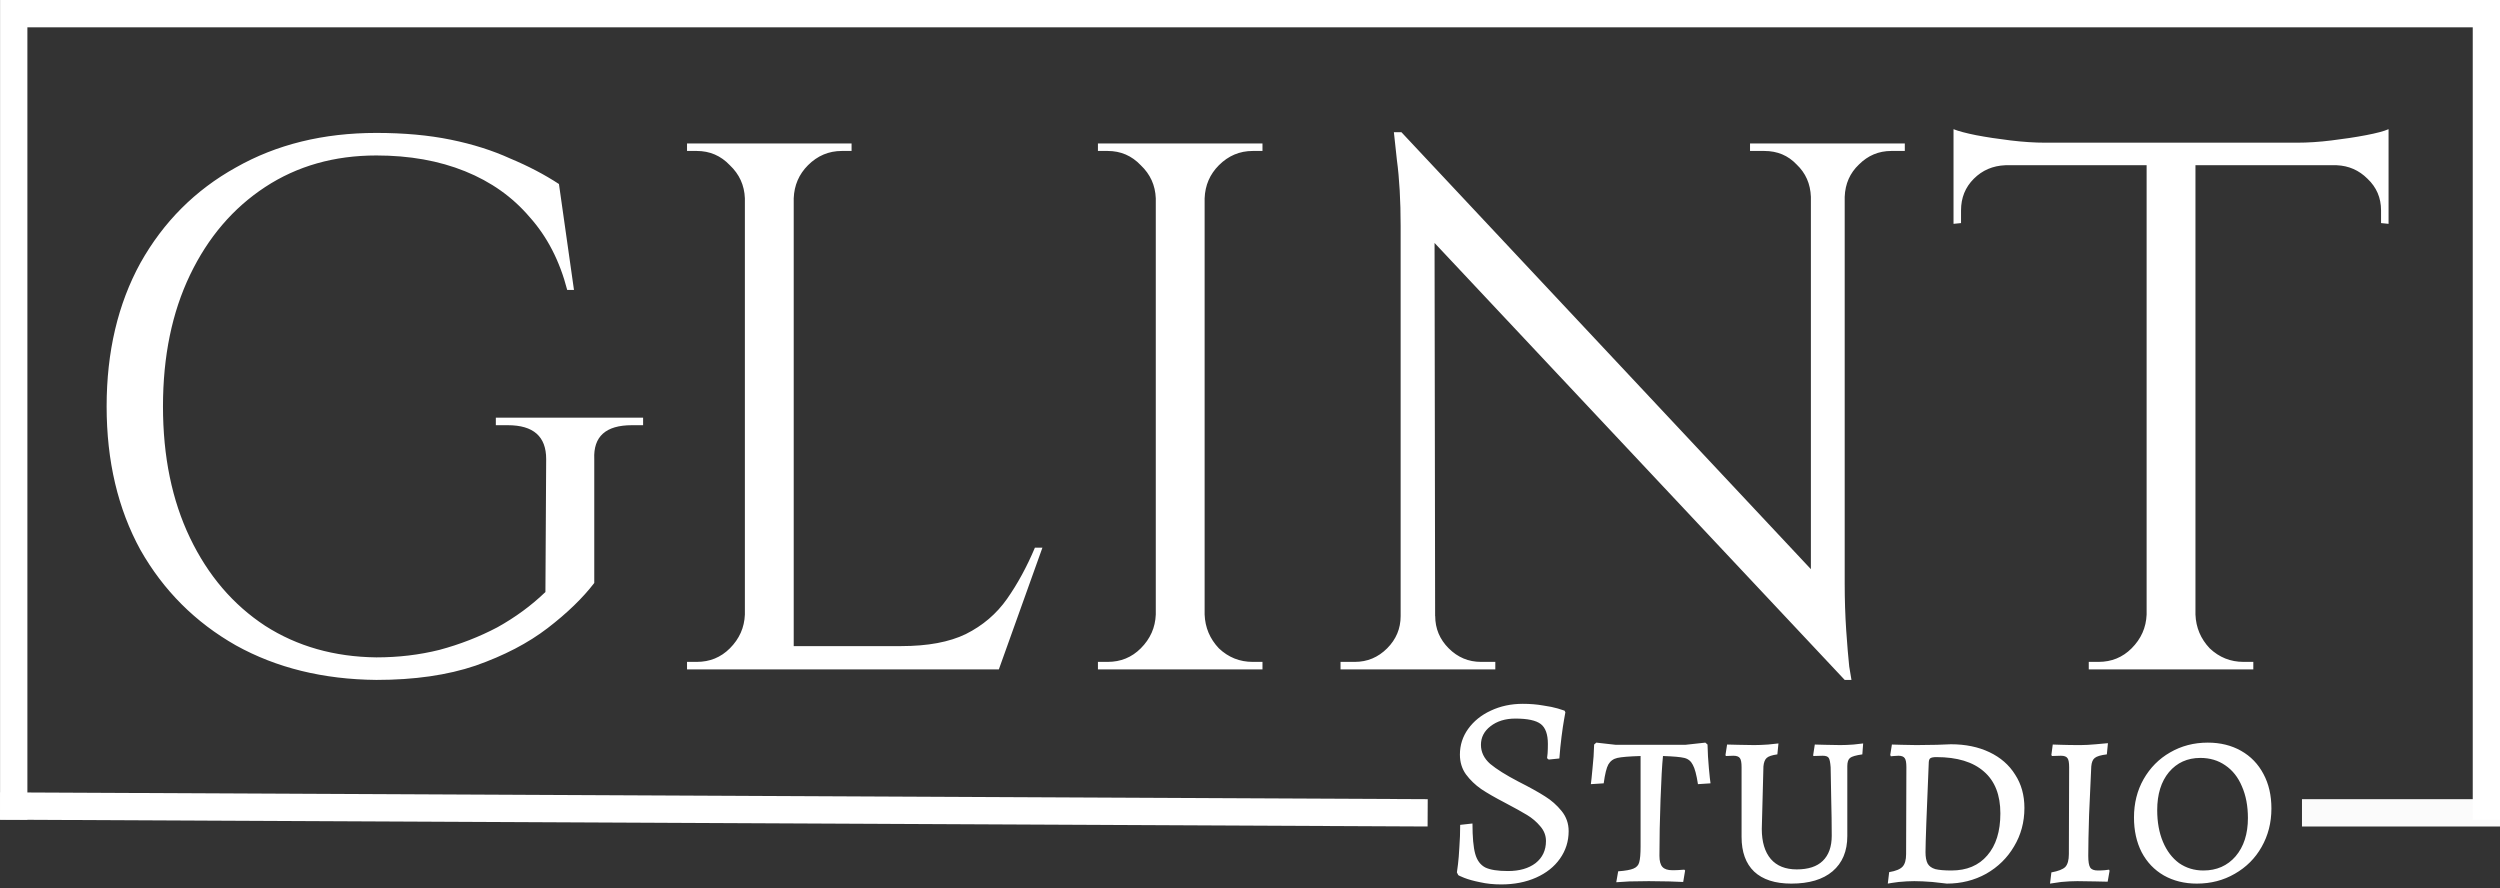 <svg width="366" height="130" viewBox="0 0 366 130" fill="none" xmlns="http://www.w3.org/2000/svg">
<rect x="0" y="0" width="366" height="130" fill="#333333" stroke="none"/>
<path d="M364.01 120V2H2.01V120" stroke="white" stroke-width="4"/>
<path d="M0.01 118L209.01 119" stroke="white" stroke-width="4"/>
<rect opacity="0.98" x="337.01" y="117" width="29" height="4" fill="white"/>
<path d="M87 67.2V85.35C85.313 87.55 83.04 89.75 80.18 91.95C77.32 94.15 73.8 95.983 69.62 97.45C65.513 98.843 60.673 99.54 55.1 99.54C47.326 99.467 40.47 97.78 34.53 94.48C28.59 91.107 23.933 86.45 20.56 80.51C17.26 74.497 15.61 67.493 15.61 59.5C15.61 51.507 17.26 44.503 20.56 38.49C23.933 32.477 28.59 27.82 34.53 24.52C40.47 21.147 47.326 19.46 55.1 19.46C59.133 19.46 62.763 19.79 65.99 20.45C69.216 21.11 72.113 22.027 74.68 23.2C77.32 24.3 79.703 25.547 81.83 26.94L84.03 42.45H83.04C81.94 38.197 80.106 34.64 77.54 31.78C75.046 28.847 71.893 26.61 68.08 25.07C64.266 23.53 59.94 22.76 55.1 22.76C48.94 22.76 43.513 24.3 38.82 27.38C34.126 30.46 30.46 34.75 27.82 40.25C25.18 45.75 23.86 52.167 23.86 59.5C23.86 66.833 25.18 73.25 27.82 78.75C30.46 84.25 34.126 88.54 38.82 91.62C43.513 94.627 48.94 96.167 55.1 96.24C58.326 96.24 61.406 95.873 64.34 95.14C67.346 94.333 70.17 93.233 72.81 91.84C75.45 90.373 77.796 88.65 79.85 86.67L79.96 67.2C79.96 63.9 78.09 62.25 74.35 62.25H72.59V61.15H94.15V62.25H92.5C88.686 62.25 86.853 63.9 87 67.2ZM116.2 21V98H109.05V21H116.2ZM145.9 94.59V98H115.87V94.59H145.9ZM152.61 80.18L146.23 98H127.97L131.93 94.59C135.817 94.59 138.97 94.003 141.39 92.83C143.884 91.583 145.9 89.86 147.44 87.66C148.98 85.46 150.337 82.967 151.51 80.18H152.61ZM109.38 89.97V98H100.58V96.9C100.58 96.9 100.8 96.9 101.24 96.9C101.754 96.9 102.01 96.9 102.01 96.9C103.917 96.9 105.53 96.24 106.85 94.92C108.244 93.527 108.977 91.877 109.05 89.97H109.38ZM109.38 29.03H109.05C108.977 27.123 108.244 25.51 106.85 24.19C105.53 22.797 103.917 22.1 102.01 22.1C102.01 22.1 101.754 22.1 101.24 22.1C100.8 22.1 100.58 22.1 100.58 22.1V21H109.38V29.03ZM115.87 29.03V21H124.67V22.1C124.597 22.1 124.34 22.1 123.9 22.1C123.46 22.1 123.24 22.1 123.24 22.1C121.334 22.1 119.684 22.797 118.29 24.19C116.97 25.51 116.274 27.123 116.2 29.03H115.87ZM176.357 21V98H169.207V21H176.357ZM169.537 89.97V98H160.737V96.9C160.737 96.9 160.957 96.9 161.397 96.9C161.91 96.9 162.167 96.9 162.167 96.9C164.073 96.9 165.687 96.24 167.007 94.92C168.4 93.527 169.133 91.877 169.207 89.97H169.537ZM169.537 29.03H169.207C169.133 27.123 168.4 25.51 167.007 24.19C165.687 22.797 164.073 22.1 162.167 22.1C162.167 22.1 161.91 22.1 161.397 22.1C160.957 22.1 160.737 22.1 160.737 22.1V21H169.537V29.03ZM176.027 89.97H176.357C176.43 91.877 177.127 93.527 178.447 94.92C179.84 96.24 181.49 96.9 183.397 96.9C183.397 96.9 183.617 96.9 184.057 96.9C184.497 96.9 184.753 96.9 184.827 96.9V98H176.027V89.97ZM176.027 29.03V21H184.827V22.1C184.753 22.1 184.497 22.1 184.057 22.1C183.617 22.1 183.397 22.1 183.397 22.1C181.49 22.1 179.84 22.797 178.447 24.19C177.127 25.51 176.43 27.123 176.357 29.03H176.027ZM205.164 19.35L269.074 87.55L270.064 99.54L206.154 31.45L205.164 19.35ZM205.384 90.19V98H196.254V96.9C196.254 96.9 196.584 96.9 197.244 96.9C197.904 96.9 198.271 96.9 198.344 96.9C200.178 96.9 201.754 96.24 203.074 94.92C204.394 93.6 205.054 92.023 205.054 90.19H205.384ZM210.114 90.19C210.114 92.023 210.774 93.6 212.094 94.92C213.414 96.24 214.991 96.9 216.824 96.9C216.898 96.9 217.264 96.9 217.924 96.9C218.584 96.9 218.914 96.9 218.914 96.9V98H209.784V90.19H210.114ZM205.164 19.35L210.004 25.51L210.114 98H205.054V33.1C205.054 29.36 204.871 26.133 204.504 23.42C204.211 20.707 204.064 19.35 204.064 19.35H205.164ZM270.064 21V85.46C270.064 87.807 270.138 90.08 270.284 92.28C270.431 94.407 270.578 96.167 270.724 97.56C270.944 98.88 271.054 99.54 271.054 99.54H270.064L265.114 93.71V21H270.064ZM278.864 21V22.1C278.864 22.1 278.534 22.1 277.874 22.1C277.214 22.1 276.884 22.1 276.884 22.1C275.051 22.1 273.474 22.76 272.154 24.08C270.834 25.327 270.138 26.903 270.064 28.81H269.734V21H278.864ZM256.204 21H265.334V28.81H265.114C265.041 26.903 264.344 25.327 263.024 24.08C261.778 22.76 260.201 22.1 258.294 22.1C258.294 22.1 257.964 22.1 257.304 22.1C256.644 22.1 256.278 22.1 256.204 22.1V21ZM321.415 21.33V98H314.265V21.33H321.415ZM349.685 20.89V24.19H285.995V20.89H349.685ZM349.685 23.86V32.77L348.585 32.66V30.79C348.585 28.957 347.925 27.417 346.605 26.17C345.358 24.923 343.855 24.263 342.095 24.19V23.86H349.685ZM349.685 18.91V22.1L336.265 20.89C337.878 20.89 339.565 20.78 341.325 20.56C343.158 20.34 344.845 20.083 346.385 19.79C347.925 19.497 349.025 19.203 349.685 18.91ZM314.595 89.97V98H305.795V96.9C305.795 96.9 306.015 96.9 306.455 96.9C306.968 96.9 307.225 96.9 307.225 96.9C309.131 96.9 310.745 96.24 312.065 94.92C313.458 93.527 314.191 91.877 314.265 89.97H314.595ZM321.085 89.97H321.415C321.488 91.877 322.185 93.527 323.505 94.92C324.898 96.24 326.548 96.9 328.455 96.9C328.455 96.9 328.675 96.9 329.115 96.9C329.628 96.9 329.885 96.9 329.885 96.9V98H321.085V89.97ZM293.585 23.86V24.19C291.751 24.263 290.211 24.923 288.965 26.17C287.718 27.417 287.095 28.957 287.095 30.79V32.66L285.995 32.77V23.86H293.585ZM285.995 18.91C286.728 19.203 287.828 19.497 289.295 19.79C290.835 20.083 292.521 20.34 294.355 20.56C296.188 20.78 297.875 20.89 299.415 20.89L285.995 22.1V18.91Z" fill="white"/>
<path d="M219.77 129.48C218.65 129.48 217.623 129.373 216.69 129.16C215.756 128.973 214.983 128.76 214.37 128.52C213.783 128.28 213.49 128.147 213.49 128.12L213.29 127.72C213.316 127.56 213.37 127.16 213.45 126.52C213.53 125.88 213.596 125.053 213.65 124.04C213.73 123 213.77 121.907 213.77 120.76L215.57 120.56C215.57 122.56 215.703 124.04 215.97 125C216.236 125.96 216.73 126.627 217.45 127C218.17 127.347 219.276 127.52 220.77 127.52C222.45 127.52 223.796 127.133 224.81 126.36C225.823 125.56 226.33 124.48 226.33 123.12C226.33 122.32 226.05 121.6 225.49 120.96C224.956 120.32 224.316 119.773 223.57 119.32C222.823 118.867 221.716 118.253 220.25 117.48C218.863 116.76 217.73 116.107 216.85 115.52C215.97 114.907 215.223 114.187 214.61 113.36C214.023 112.533 213.73 111.573 213.73 110.48C213.73 109.093 214.13 107.84 214.93 106.72C215.756 105.573 216.863 104.68 218.25 104.04C219.663 103.373 221.223 103.04 222.93 103.04C223.996 103.04 224.983 103.12 225.89 103.28C226.796 103.413 227.516 103.56 228.05 103.72C228.583 103.88 228.916 103.987 229.05 104.04L229.17 104.28C229.143 104.44 229.076 104.813 228.97 105.4C228.863 105.987 228.743 106.8 228.61 107.84C228.476 108.88 228.37 109.947 228.29 111.04L226.73 111.2L226.49 111C226.516 110.893 226.543 110.653 226.57 110.28C226.596 109.88 226.61 109.427 226.61 108.92C226.61 107.507 226.263 106.533 225.57 106C224.876 105.467 223.636 105.2 221.85 105.2C220.383 105.2 219.17 105.573 218.21 106.32C217.276 107.04 216.81 107.947 216.81 109.04C216.81 110.107 217.263 111.04 218.17 111.84C219.103 112.613 220.463 113.467 222.25 114.4C223.983 115.28 225.303 116.013 226.21 116.6C227.116 117.16 227.916 117.867 228.61 118.72C229.303 119.573 229.65 120.56 229.65 121.68C229.65 123.173 229.223 124.52 228.37 125.72C227.543 126.893 226.383 127.813 224.89 128.48C223.396 129.147 221.69 129.48 219.77 129.48ZM236.901 127.56C237.967 127.48 238.714 127.347 239.141 127.16C239.594 126.973 239.874 126.667 239.981 126.24C240.114 125.787 240.181 125.013 240.181 123.92V110.68C238.501 110.733 237.367 110.827 236.781 110.96C236.194 111.093 235.754 111.413 235.461 111.92C235.194 112.4 234.967 113.32 234.781 114.68L232.901 114.8C232.954 114.453 233.034 113.693 233.141 112.52C233.274 111.32 233.354 110.147 233.381 109L233.701 108.72L236.541 109.04H246.741L249.661 108.72L249.981 109C250.007 110.173 250.074 111.333 250.181 112.48C250.287 113.627 250.367 114.36 250.421 114.68L248.581 114.8C248.367 113.413 248.114 112.467 247.821 111.96C247.554 111.427 247.141 111.093 246.581 110.96C246.047 110.827 245.007 110.733 243.461 110.68C243.327 111.96 243.207 114.093 243.101 117.08C242.994 120.04 242.941 122.773 242.941 125.28C242.941 126.053 243.087 126.6 243.381 126.92C243.674 127.24 244.154 127.4 244.821 127.4C245.301 127.4 245.687 127.387 245.981 127.36C246.301 127.333 246.501 127.32 246.581 127.32L246.701 127.44L246.421 129.12C246.047 129.12 245.354 129.093 244.341 129.04C243.327 129.013 242.341 129 241.381 129C240.421 129 239.474 129.013 238.541 129.04C237.607 129.093 236.967 129.133 236.621 129.16L236.901 127.56ZM262.246 129.36C259.872 129.36 258.059 128.773 256.806 127.6C255.579 126.427 254.966 124.733 254.966 122.52V112.32C254.966 111.653 254.886 111.213 254.726 111C254.566 110.76 254.246 110.64 253.766 110.64L252.686 110.68L252.606 110.56L252.846 109C253.139 109 253.672 109.013 254.446 109.04C255.219 109.067 256.006 109.08 256.806 109.08C257.392 109.08 258.072 109.053 258.846 109C259.619 108.92 260.126 108.867 260.366 108.84L260.206 110.44C259.432 110.547 258.912 110.72 258.646 110.96C258.379 111.2 258.219 111.613 258.166 112.2L257.926 121.36C257.926 123.253 258.366 124.72 259.246 125.76C260.126 126.773 261.392 127.28 263.046 127.28C264.726 127.28 265.992 126.867 266.846 126.04C267.726 125.187 268.166 123.96 268.166 122.36C268.166 120.707 268.139 118.84 268.086 116.76C268.059 114.653 268.032 113.173 268.006 112.32C267.952 111.6 267.859 111.147 267.726 110.96C267.592 110.747 267.299 110.64 266.846 110.64L265.486 110.68L265.446 110.56L265.686 109C265.952 109 266.446 109.013 267.166 109.04C267.912 109.067 268.659 109.08 269.406 109.08C270.019 109.08 270.672 109.053 271.366 109C272.086 108.92 272.552 108.867 272.766 108.84L272.646 110.44C271.712 110.573 271.112 110.747 270.846 110.96C270.579 111.173 270.446 111.573 270.446 112.16V122.4C270.446 124.613 269.726 126.333 268.286 127.56C266.872 128.76 264.859 129.36 262.246 129.36ZM285.014 129.36C284.667 129.307 283.96 129.227 282.894 129.12C281.854 129.04 280.974 129 280.254 129C279.56 129 278.8 129.04 277.974 129.12C277.147 129.227 276.614 129.307 276.374 129.36L276.574 127.68C277.534 127.52 278.187 127.253 278.534 126.88C278.88 126.507 279.054 125.893 279.054 125.04L279.094 112.32C279.094 111.653 279.014 111.213 278.854 111C278.694 110.76 278.387 110.64 277.934 110.64C277.694 110.64 277.467 110.653 277.254 110.68C277.04 110.707 276.894 110.72 276.814 110.72L276.734 110.52L276.974 109C277.24 109 277.72 109.013 278.414 109.04C279.134 109.067 279.854 109.08 280.574 109.08C281.534 109.08 282.52 109.067 283.534 109.04C284.547 108.987 285.24 108.96 285.614 108.96C287.747 108.96 289.627 109.347 291.254 110.12C292.88 110.893 294.134 111.987 295.014 113.4C295.92 114.787 296.374 116.413 296.374 118.28C296.374 120.36 295.867 122.24 294.854 123.92C293.867 125.6 292.507 126.933 290.774 127.92C289.04 128.88 287.12 129.36 285.014 129.36ZM283.494 110.84C283.067 110.84 282.774 110.893 282.614 111C282.48 111.08 282.4 111.267 282.374 111.56C282.054 119.053 281.894 123.453 281.894 124.76C281.894 125.48 282 126.04 282.214 126.44C282.427 126.813 282.8 127.08 283.334 127.24C283.867 127.373 284.654 127.44 285.694 127.44C287.934 127.44 289.68 126.707 290.934 125.24C292.214 123.773 292.854 121.72 292.854 119.08C292.854 116.387 292.054 114.347 290.454 112.96C288.854 111.547 286.534 110.84 283.494 110.84ZM300.322 127.72C301.335 127.533 302.015 127.267 302.362 126.92C302.708 126.547 302.882 125.92 302.882 125.04L302.922 112.32C302.922 111.653 302.842 111.213 302.682 111C302.522 110.76 302.202 110.64 301.722 110.64L300.402 110.68L300.322 110.52L300.522 109C300.682 109 301.108 109.013 301.802 109.04C302.522 109.067 303.455 109.08 304.602 109.08C305.215 109.08 305.962 109.04 306.842 108.96C307.748 108.88 308.335 108.827 308.602 108.8L308.442 110.44C307.562 110.547 306.975 110.72 306.682 110.96C306.388 111.173 306.215 111.587 306.162 112.2C306.055 114.333 305.948 116.693 305.842 119.28C305.762 121.867 305.722 123.867 305.722 125.28C305.722 126.133 305.815 126.707 306.002 127C306.188 127.293 306.562 127.44 307.122 127.44C307.495 127.44 307.828 127.427 308.122 127.4C308.442 127.373 308.655 127.347 308.762 127.32L308.842 127.48L308.562 129.08C308.242 129.08 307.642 129.067 306.762 129.04C305.882 129.013 305.002 129 304.122 129C303.402 129 302.615 129.04 301.762 129.12C300.935 129.227 300.388 129.307 300.122 129.36L300.322 127.72ZM321.615 129.36C319.802 129.36 318.189 128.96 316.775 128.16C315.389 127.36 314.309 126.227 313.535 124.76C312.789 123.293 312.415 121.6 312.415 119.68C312.415 117.6 312.882 115.733 313.815 114.08C314.775 112.4 316.069 111.093 317.695 110.16C319.349 109.2 321.189 108.72 323.215 108.72C325.055 108.72 326.682 109.12 328.095 109.92C329.509 110.72 330.602 111.853 331.375 113.32C332.149 114.76 332.535 116.44 332.535 118.36C332.535 120.44 332.055 122.32 331.095 124C330.162 125.653 328.855 126.96 327.175 127.92C325.522 128.88 323.669 129.36 321.615 129.36ZM322.575 127.44C324.522 127.44 326.095 126.747 327.295 125.36C328.495 123.947 329.095 122.08 329.095 119.76C329.095 118 328.802 116.453 328.215 115.12C327.655 113.787 326.842 112.76 325.775 112.04C324.735 111.32 323.522 110.96 322.135 110.96C320.242 110.96 318.709 111.653 317.535 113.04C316.389 114.427 315.815 116.28 315.815 118.6C315.815 120.36 316.095 121.907 316.655 123.24C317.215 124.573 318.002 125.613 319.015 126.36C320.055 127.08 321.242 127.44 322.575 127.44Z" fill="white"/>
</svg>
